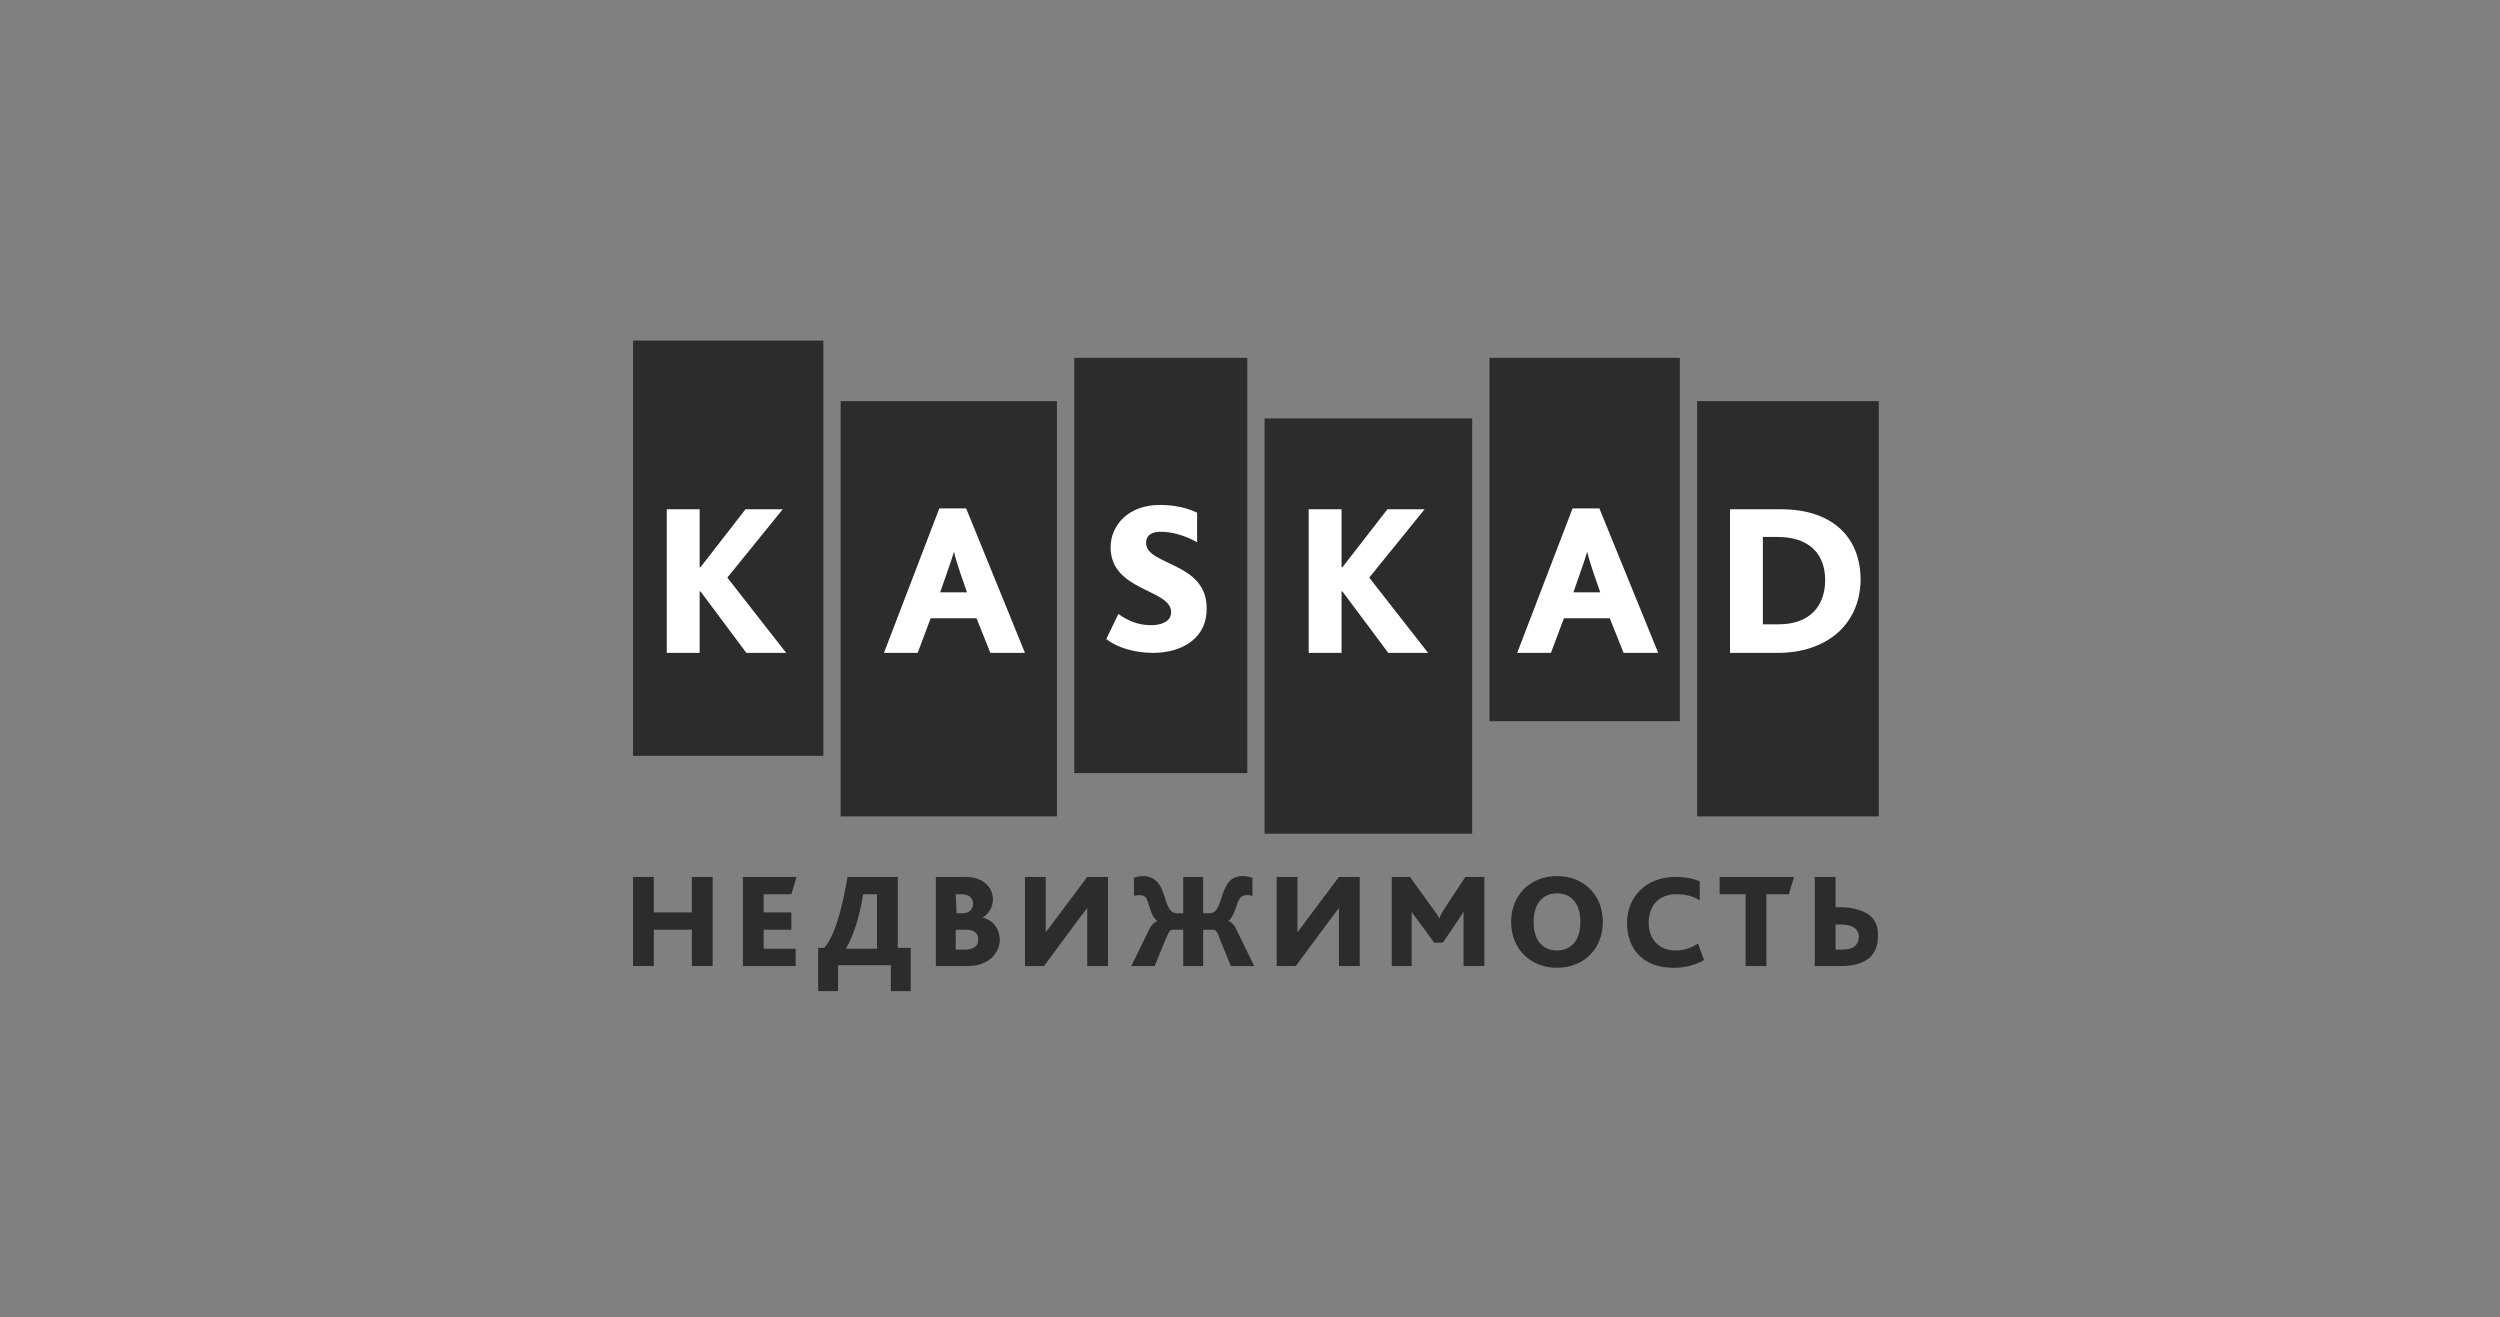 <svg xmlns="http://www.w3.org/2000/svg" width="205" height="108" viewBox="0 0 205 108" fill="none"><rect x="0" y="0" width="205" height="108" fill="#808080" stroke="none"/><script xmlns="" src="chrome-extension://fjnbnpbmkenffdnngjfgmeleoegfcffe/static/js/contentInt.js"/>
<rect x="51.91" y="27.927" width="15.607" height="34.051" fill="#2C2C2C"/>
<rect x="68.934" y="32.893" width="17.735" height="34.051" fill="#2C2C2C"/>
<rect x="88.09" y="29.346" width="14.188" height="34.051" fill="#2C2C2C"/>
<rect x="103.695" y="34.312" width="17.025" height="34.051" fill="#2C2C2C"/>
<rect x="122.141" y="29.346" width="15.607" height="29.794" fill="#2C2C2C"/>
<rect x="139.164" y="32.893" width="14.897" height="34.051" fill="#2C2C2C"/>
<path d="M56.734 74.818H53.613V71.909H51.91V79.216H53.613V76.237H56.734V79.216H58.437V71.909H56.734V74.818Z" fill="#2C2C2C"/>
<path d="M64.891 73.328L65.316 71.909H60.918V79.216H65.245V77.797H62.62V76.237H64.891V74.818H62.62V73.328H64.891Z" fill="#2C2C2C"/>
<path d="M73.616 71.909H69.502C69.005 74.747 68.438 76.733 67.586 77.726H67.09V81.273H68.721V79.145H73.049V81.273H74.68V77.726H73.616V71.909ZM71.914 77.797H69.36C69.998 76.733 70.495 75.101 70.779 73.328H71.914V77.797Z" fill="#2C2C2C"/>
<path d="M80.569 75.243C81.136 74.889 81.42 74.321 81.42 73.754C81.42 72.831 80.711 71.909 79.15 71.909H76.738V79.216H79.363C81.136 79.216 81.988 78.081 81.988 77.017C81.917 76.165 81.491 75.456 80.569 75.243ZM78.37 73.328H78.867C79.505 73.328 79.789 73.683 79.789 74.108C79.789 74.534 79.505 74.889 78.937 74.889H78.441L78.37 73.328ZM79.079 77.868H78.37V76.237H79.221C79.86 76.237 80.214 76.52 80.214 77.017C80.214 77.584 79.86 77.868 79.079 77.868Z" fill="#2C2C2C"/>
<path d="M86.388 75.598C86.175 75.882 85.962 76.165 85.749 76.449C85.749 76.095 85.749 75.527 85.749 75.243V71.909H84.047V79.216H85.608L88.445 75.385C88.658 75.101 88.871 74.818 89.154 74.463C89.154 74.676 89.154 75.172 89.154 75.527V79.216H90.857V71.909H89.154L86.388 75.598Z" fill="#2C2C2C"/>
<path d="M100.715 75.527C101.282 75.102 101.353 74.037 101.708 73.612C101.85 73.47 101.992 73.399 102.204 73.399C102.346 73.399 102.559 73.399 102.701 73.47V71.98C102.488 71.909 102.134 71.838 101.921 71.838C101.353 71.838 100.857 72.051 100.573 72.619C100.005 73.541 100.076 74.889 99.154 74.889H98.657V71.909H97.026V74.889H96.529C95.607 74.889 95.678 73.541 95.111 72.619C94.827 72.122 94.33 71.838 93.763 71.838C93.479 71.838 93.195 71.909 92.982 71.98V73.47C93.195 73.399 93.337 73.399 93.479 73.399C93.692 73.399 93.834 73.47 93.975 73.612C94.259 74.108 94.33 75.102 94.898 75.527C94.614 75.669 94.401 75.811 94.117 76.449L92.769 79.216H94.685L95.607 76.946C95.891 76.308 95.962 76.237 96.175 76.237H97.026V79.216H98.657V76.237H99.438C99.651 76.237 99.793 76.308 100.005 76.946L100.928 79.216H102.843L101.495 76.449C101.211 75.811 100.998 75.598 100.715 75.527Z" fill="#2C2C2C"/>
<path d="M107.028 75.598C106.816 75.882 106.603 76.165 106.39 76.449C106.39 76.095 106.39 75.527 106.39 75.243V71.909H104.688V79.216H106.248L109.086 75.385C109.299 75.101 109.511 74.818 109.795 74.463C109.795 74.676 109.795 75.172 109.795 75.527V79.216H111.498V71.909H109.795L107.028 75.598Z" fill="#2C2C2C"/>
<path d="M118.523 74.392C118.31 74.747 118.098 75.031 118.027 75.314C117.885 75.031 117.672 74.747 117.459 74.463L115.615 71.909H114.125V79.216H115.757V75.456C115.757 75.243 115.757 74.96 115.757 74.747C115.898 75.031 116.111 75.243 116.253 75.456L117.601 77.301H118.31L119.516 75.527C119.658 75.314 119.942 74.889 120.013 74.747C120.013 74.96 120.013 75.243 120.013 75.527V79.216H121.715V71.909H120.155L118.523 74.392Z" fill="#2C2C2C"/>
<path d="M127.674 71.838C125.475 71.838 123.914 73.399 123.914 75.598C123.914 77.797 125.475 79.358 127.674 79.358C129.873 79.358 131.434 77.797 131.434 75.598C131.434 73.399 129.873 71.838 127.674 71.838ZM127.674 77.939C126.539 77.939 125.758 77.159 125.758 75.598C125.758 74.037 126.539 73.257 127.674 73.257C128.809 73.257 129.589 74.037 129.589 75.598C129.589 77.159 128.809 77.939 127.674 77.939Z" fill="#2C2C2C"/>
<path d="M137.391 77.939C136.043 77.939 135.191 77.017 135.191 75.669C135.191 74.392 135.901 73.328 137.462 73.328C138.171 73.328 138.809 73.47 139.377 73.825V72.264C138.88 72.051 138.242 71.909 137.391 71.909C134.908 71.909 133.418 73.612 133.418 75.669C133.418 77.797 134.695 79.358 137.249 79.358C138.029 79.358 138.88 79.216 139.732 78.719L139.235 77.371C138.667 77.726 138.171 77.939 137.391 77.939Z" fill="#2C2C2C"/>
<path d="M141.012 73.328H143.14V79.216H144.842V73.328H146.687L147.112 71.909H141.012V73.328Z" fill="#2C2C2C"/>
<path d="M152.927 74.818C152.359 74.534 151.65 74.392 150.941 74.392H150.515V71.909H148.812V79.216H150.941C153.211 79.216 153.991 78.152 153.991 76.804C154.062 75.811 153.636 75.172 152.927 74.818ZM151.012 77.868H150.515V75.811H150.941C151.366 75.811 151.792 75.882 152.076 76.095C152.289 76.237 152.43 76.52 152.43 76.875C152.359 77.513 152.005 77.868 151.012 77.868Z" fill="#2C2C2C"/>
<path d="M113.839 53.536L110.079 48.499H110.008V53.536H107.312V41.76H110.008V46.513H110.079L113.768 41.76H116.818L112.278 47.364L117.102 53.536H113.839Z" fill="white"/>
<path d="M131.149 41.689H128.95L124.41 53.536H127.177L128.241 50.698H132.001L133.136 53.536H135.973L131.149 41.689ZM129.021 48.57L129.589 46.938C129.872 46.158 130.014 45.662 130.156 45.236C130.227 45.591 130.369 46.087 130.653 46.938L131.22 48.57H129.021Z" fill="white"/>
<path d="M146.045 41.76H141.859V53.536H145.761C149.734 53.536 152.5 51.266 152.571 47.577C152.571 43.959 150.159 41.76 146.045 41.76ZM145.832 51.195H144.555V44.03H145.761C148.315 44.03 149.663 45.378 149.663 47.577C149.663 49.563 148.528 51.195 145.832 51.195Z" fill="white"/>
<path d="M94.546 53.536C93.198 53.536 91.708 53.181 90.715 52.401L91.708 50.344C92.488 50.911 93.34 51.266 94.404 51.266C95.184 51.266 96.035 50.982 96.035 50.202C96.035 48.286 91.07 48.499 91.07 44.881C91.07 43.108 92.488 41.405 95.113 41.405C96.39 41.405 97.454 41.689 98.163 42.044V44.456C97.099 43.888 96.106 43.604 95.184 43.604C94.546 43.604 93.978 43.817 93.978 44.527C93.978 46.371 98.944 46.087 98.944 49.847C99.015 52.188 97.099 53.536 94.546 53.536Z" fill="white"/>
<path d="M79.224 41.689H77.025L72.484 53.536H75.251L76.315 50.698H80.075L81.21 53.536H84.047L79.224 41.689ZM77.095 48.57L77.663 46.938C77.947 46.158 78.089 45.662 78.23 45.236C78.301 45.591 78.443 46.087 78.727 46.938L79.294 48.57H77.095Z" fill="white"/>
<path d="M61.202 53.536L57.442 48.499H57.371V53.536H54.676V41.76H57.371V46.513H57.442L61.131 41.76H64.182L59.642 47.364L64.465 53.536H61.202Z" fill="white"/>
</svg>